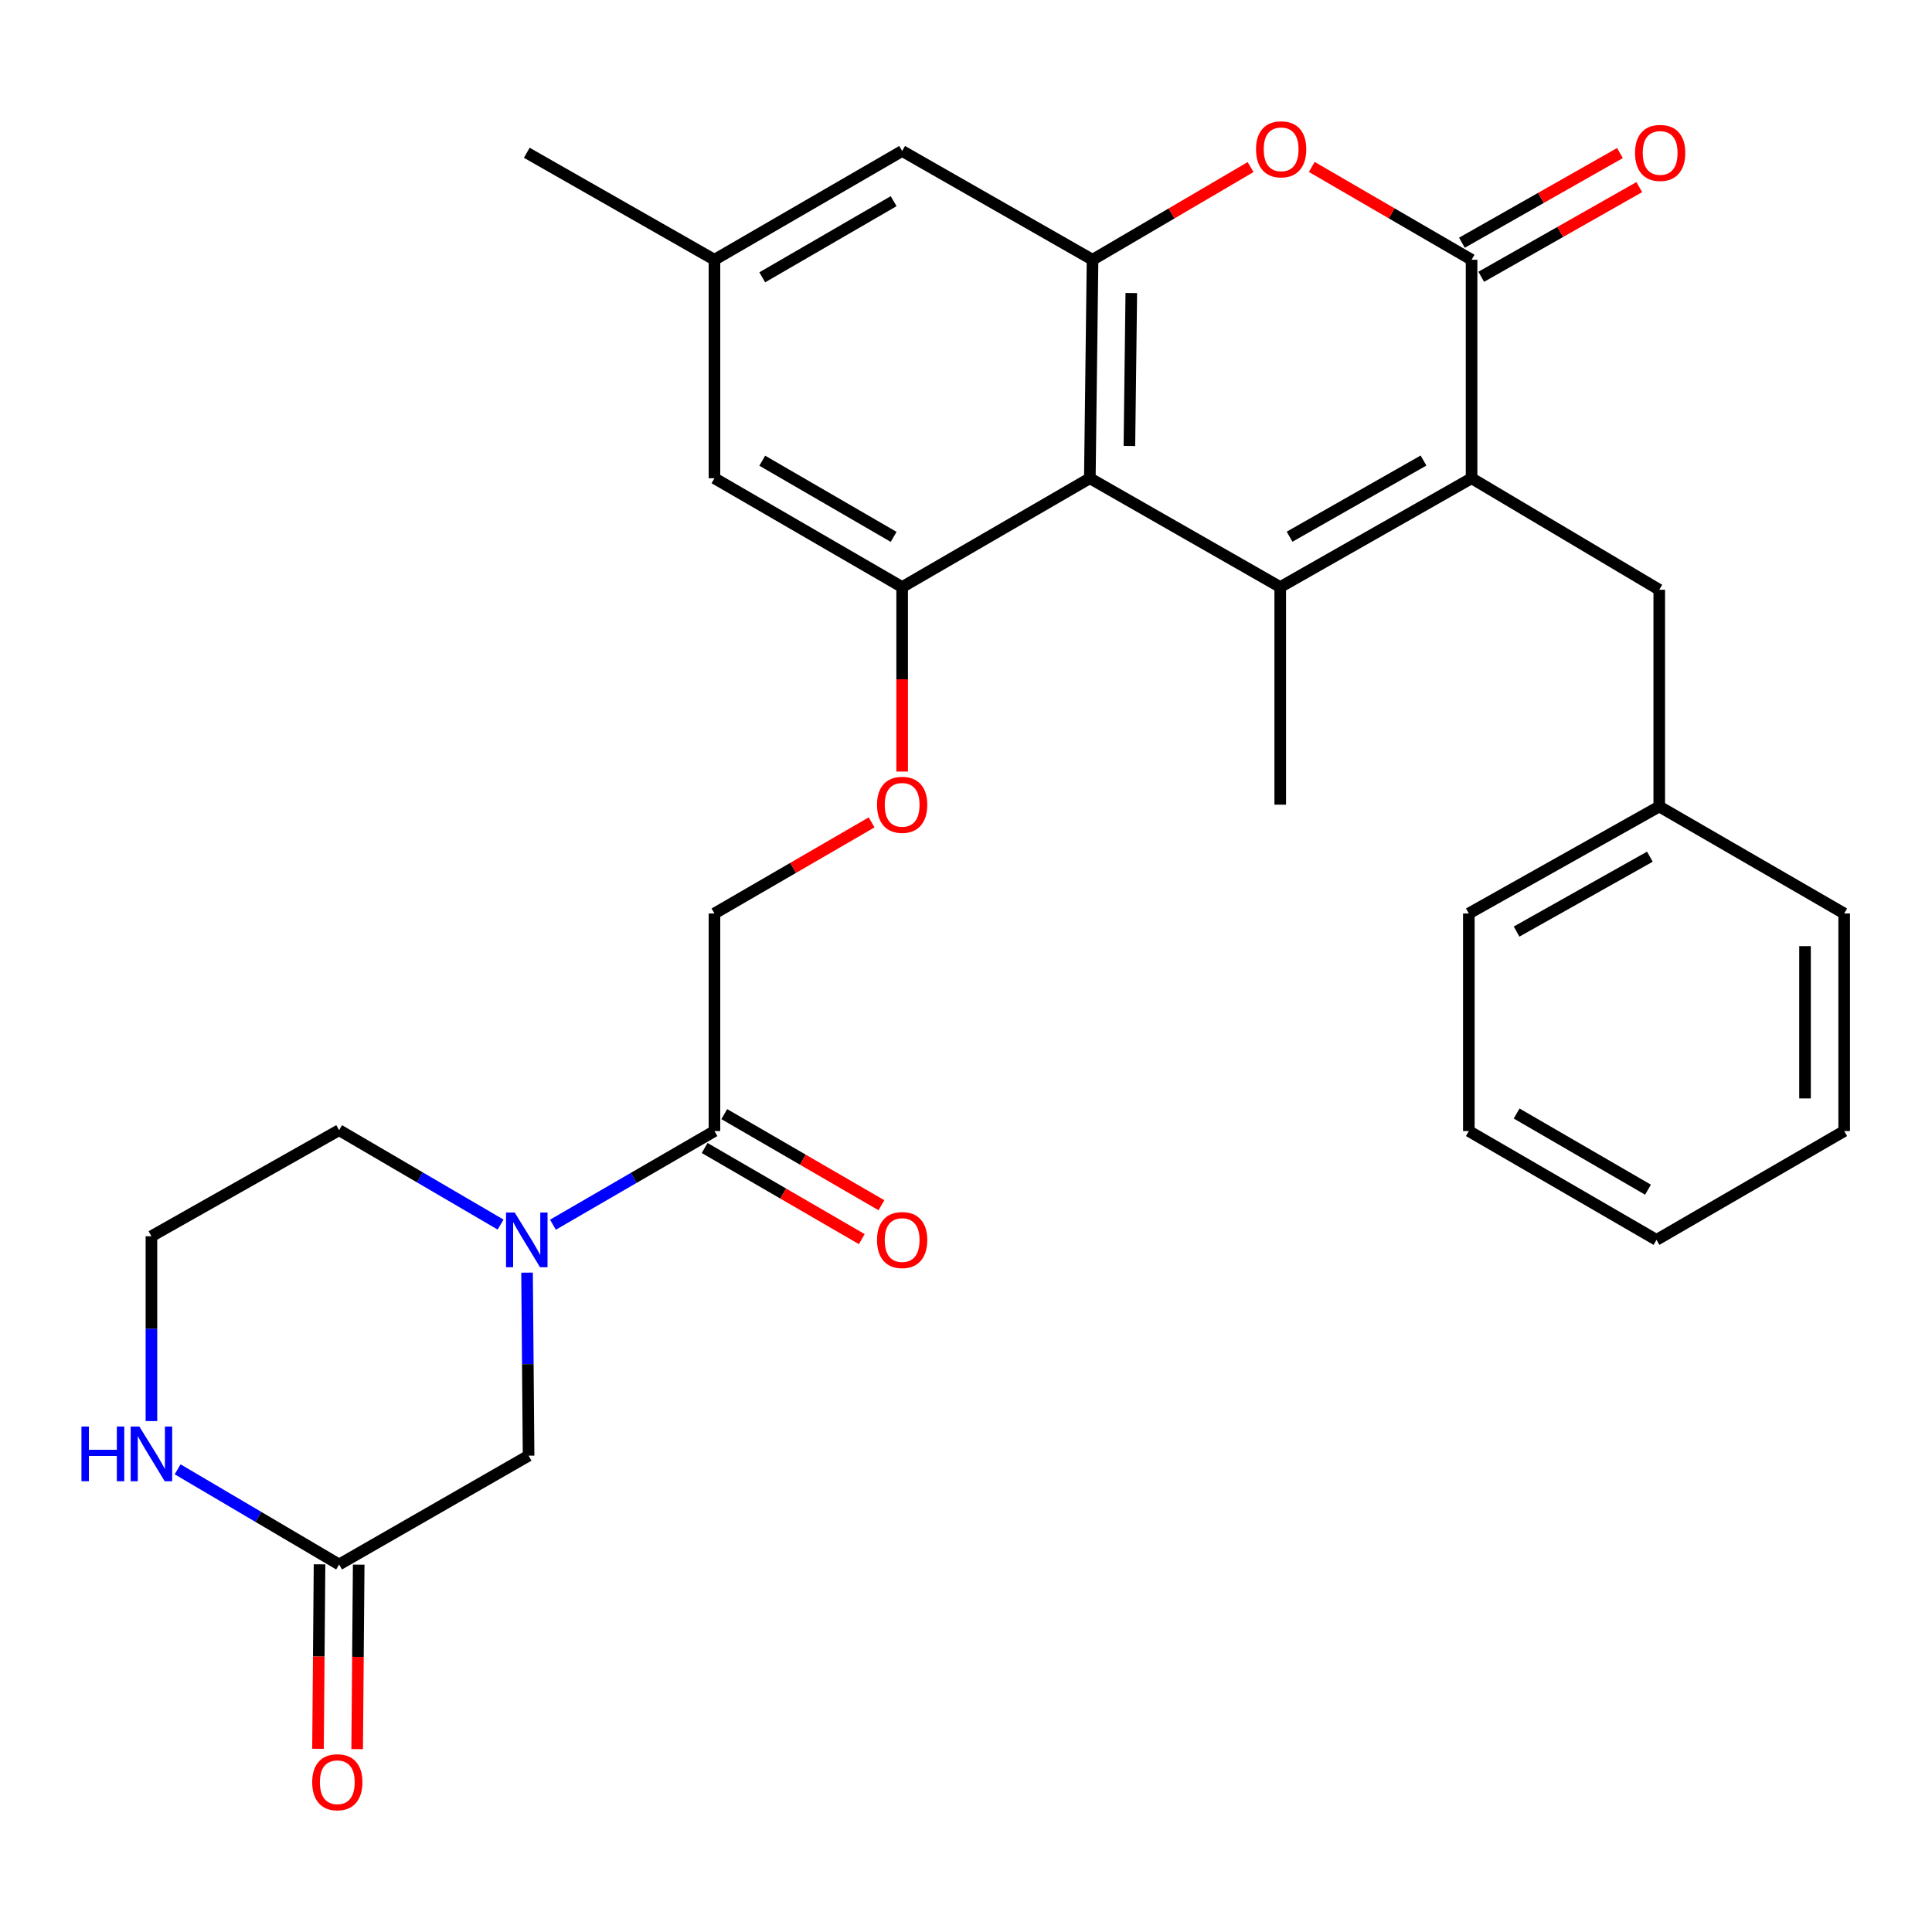 <?xml version='1.0' encoding='iso-8859-1'?>
<svg version='1.1' baseProfile='full'
              xmlns='http://www.w3.org/2000/svg'
                      xmlns:rdkit='http://www.rdkit.org/xml'
                      xmlns:xlink='http://www.w3.org/1999/xlink'
                  xml:space='preserve'
width='1000px' height='1000px' viewBox='0 0 1000 1000'>
<!-- END OF HEADER -->
<rect style='opacity:1.0;fill:#FFFFFF;stroke:none' width='1000' height='1000' x='0' y='0'> </rect>
<path class='bond-0' d='M 662.648,303.865 L 761.685,247.54' style='fill:none;fill-rule:evenodd;stroke:#000000;stroke-width:6px;stroke-linecap:butt;stroke-linejoin:miter;stroke-opacity:1' />
<path class='bond-0' d='M 667.483,277.798 L 736.809,238.37' style='fill:none;fill-rule:evenodd;stroke:#000000;stroke-width:6px;stroke-linecap:butt;stroke-linejoin:miter;stroke-opacity:1' />
<path class='bond-1' d='M 662.648,303.865 L 564.095,247.54' style='fill:none;fill-rule:evenodd;stroke:#000000;stroke-width:6px;stroke-linecap:butt;stroke-linejoin:miter;stroke-opacity:1' />
<path class='bond-20' d='M 662.648,303.865 L 662.648,416.494' style='fill:none;fill-rule:evenodd;stroke:#000000;stroke-width:6px;stroke-linecap:butt;stroke-linejoin:miter;stroke-opacity:1' />
<path class='bond-2' d='M 761.685,247.54 L 761.685,134.45' style='fill:none;fill-rule:evenodd;stroke:#000000;stroke-width:6px;stroke-linecap:butt;stroke-linejoin:miter;stroke-opacity:1' />
<path class='bond-12' d='M 761.685,247.54 L 858.83,305.262' style='fill:none;fill-rule:evenodd;stroke:#000000;stroke-width:6px;stroke-linecap:butt;stroke-linejoin:miter;stroke-opacity:1' />
<path class='bond-3' d='M 564.095,247.54 L 565.503,134.45' style='fill:none;fill-rule:evenodd;stroke:#000000;stroke-width:6px;stroke-linecap:butt;stroke-linejoin:miter;stroke-opacity:1' />
<path class='bond-3' d='M 584.574,230.829 L 585.559,151.665' style='fill:none;fill-rule:evenodd;stroke:#000000;stroke-width:6px;stroke-linecap:butt;stroke-linejoin:miter;stroke-opacity:1' />
<path class='bond-5' d='M 564.095,247.54 L 466.95,303.865' style='fill:none;fill-rule:evenodd;stroke:#000000;stroke-width:6px;stroke-linecap:butt;stroke-linejoin:miter;stroke-opacity:1' />
<path class='bond-15' d='M 766.686,143.264 L 807.587,120.058' style='fill:none;fill-rule:evenodd;stroke:#000000;stroke-width:6px;stroke-linecap:butt;stroke-linejoin:miter;stroke-opacity:1' />
<path class='bond-15' d='M 807.587,120.058 L 848.488,96.852' style='fill:none;fill-rule:evenodd;stroke:#FF0000;stroke-width:6px;stroke-linecap:butt;stroke-linejoin:miter;stroke-opacity:1' />
<path class='bond-15' d='M 756.684,125.635 L 797.585,102.429' style='fill:none;fill-rule:evenodd;stroke:#000000;stroke-width:6px;stroke-linecap:butt;stroke-linejoin:miter;stroke-opacity:1' />
<path class='bond-15' d='M 797.585,102.429 L 838.485,79.223' style='fill:none;fill-rule:evenodd;stroke:#FF0000;stroke-width:6px;stroke-linecap:butt;stroke-linejoin:miter;stroke-opacity:1' />
<path class='bond-30' d='M 761.685,134.45 L 720.328,110.428' style='fill:none;fill-rule:evenodd;stroke:#000000;stroke-width:6px;stroke-linecap:butt;stroke-linejoin:miter;stroke-opacity:1' />
<path class='bond-30' d='M 720.328,110.428 L 678.971,86.407' style='fill:none;fill-rule:evenodd;stroke:#FF0000;stroke-width:6px;stroke-linecap:butt;stroke-linejoin:miter;stroke-opacity:1' />
<path class='bond-4' d='M 565.503,134.45 L 606.397,110.467' style='fill:none;fill-rule:evenodd;stroke:#000000;stroke-width:6px;stroke-linecap:butt;stroke-linejoin:miter;stroke-opacity:1' />
<path class='bond-4' d='M 606.397,110.467 L 647.292,86.484' style='fill:none;fill-rule:evenodd;stroke:#FF0000;stroke-width:6px;stroke-linecap:butt;stroke-linejoin:miter;stroke-opacity:1' />
<path class='bond-13' d='M 565.503,134.45 L 466.95,78.147' style='fill:none;fill-rule:evenodd;stroke:#000000;stroke-width:6px;stroke-linecap:butt;stroke-linejoin:miter;stroke-opacity:1' />
<path class='bond-11' d='M 466.95,303.865 L 466.95,351.612' style='fill:none;fill-rule:evenodd;stroke:#000000;stroke-width:6px;stroke-linecap:butt;stroke-linejoin:miter;stroke-opacity:1' />
<path class='bond-11' d='M 466.95,351.612 L 466.95,399.358' style='fill:none;fill-rule:evenodd;stroke:#FF0000;stroke-width:6px;stroke-linecap:butt;stroke-linejoin:miter;stroke-opacity:1' />
<path class='bond-14' d='M 466.95,303.865 L 369.805,247.54' style='fill:none;fill-rule:evenodd;stroke:#000000;stroke-width:6px;stroke-linecap:butt;stroke-linejoin:miter;stroke-opacity:1' />
<path class='bond-14' d='M 462.545,277.882 L 394.543,238.454' style='fill:none;fill-rule:evenodd;stroke:#000000;stroke-width:6px;stroke-linecap:butt;stroke-linejoin:miter;stroke-opacity:1' />
<path class='bond-6' d='M 286.207,633.908 L 328.006,609.672' style='fill:none;fill-rule:evenodd;stroke:#0000FF;stroke-width:6px;stroke-linecap:butt;stroke-linejoin:miter;stroke-opacity:1' />
<path class='bond-6' d='M 328.006,609.672 L 369.805,585.437' style='fill:none;fill-rule:evenodd;stroke:#000000;stroke-width:6px;stroke-linecap:butt;stroke-linejoin:miter;stroke-opacity:1' />
<path class='bond-9' d='M 272.801,658.715 L 273.198,706.086' style='fill:none;fill-rule:evenodd;stroke:#0000FF;stroke-width:6px;stroke-linecap:butt;stroke-linejoin:miter;stroke-opacity:1' />
<path class='bond-9' d='M 273.198,706.086 L 273.594,753.456' style='fill:none;fill-rule:evenodd;stroke:#000000;stroke-width:6px;stroke-linecap:butt;stroke-linejoin:miter;stroke-opacity:1' />
<path class='bond-21' d='M 259.107,633.839 L 217.316,609.407' style='fill:none;fill-rule:evenodd;stroke:#0000FF;stroke-width:6px;stroke-linecap:butt;stroke-linejoin:miter;stroke-opacity:1' />
<path class='bond-21' d='M 217.316,609.407 L 175.526,584.975' style='fill:none;fill-rule:evenodd;stroke:#000000;stroke-width:6px;stroke-linecap:butt;stroke-linejoin:miter;stroke-opacity:1' />
<path class='bond-7' d='M 369.805,585.437 L 369.805,472.82' style='fill:none;fill-rule:evenodd;stroke:#000000;stroke-width:6px;stroke-linecap:butt;stroke-linejoin:miter;stroke-opacity:1' />
<path class='bond-17' d='M 364.721,594.204 L 405.39,617.785' style='fill:none;fill-rule:evenodd;stroke:#000000;stroke-width:6px;stroke-linecap:butt;stroke-linejoin:miter;stroke-opacity:1' />
<path class='bond-17' d='M 405.39,617.785 L 446.059,641.365' style='fill:none;fill-rule:evenodd;stroke:#FF0000;stroke-width:6px;stroke-linecap:butt;stroke-linejoin:miter;stroke-opacity:1' />
<path class='bond-17' d='M 374.888,576.669 L 415.557,600.25' style='fill:none;fill-rule:evenodd;stroke:#000000;stroke-width:6px;stroke-linecap:butt;stroke-linejoin:miter;stroke-opacity:1' />
<path class='bond-17' d='M 415.557,600.25 L 456.226,623.83' style='fill:none;fill-rule:evenodd;stroke:#FF0000;stroke-width:6px;stroke-linecap:butt;stroke-linejoin:miter;stroke-opacity:1' />
<path class='bond-8' d='M 175.526,809.771 L 273.594,753.456' style='fill:none;fill-rule:evenodd;stroke:#000000;stroke-width:6px;stroke-linecap:butt;stroke-linejoin:miter;stroke-opacity:1' />
<path class='bond-19' d='M 165.391,809.687 L 164.995,857.433' style='fill:none;fill-rule:evenodd;stroke:#000000;stroke-width:6px;stroke-linecap:butt;stroke-linejoin:miter;stroke-opacity:1' />
<path class='bond-19' d='M 164.995,857.433 L 164.599,905.179' style='fill:none;fill-rule:evenodd;stroke:#FF0000;stroke-width:6px;stroke-linecap:butt;stroke-linejoin:miter;stroke-opacity:1' />
<path class='bond-19' d='M 185.66,809.855 L 185.264,857.601' style='fill:none;fill-rule:evenodd;stroke:#000000;stroke-width:6px;stroke-linecap:butt;stroke-linejoin:miter;stroke-opacity:1' />
<path class='bond-19' d='M 185.264,857.601 L 184.867,905.348' style='fill:none;fill-rule:evenodd;stroke:#FF0000;stroke-width:6px;stroke-linecap:butt;stroke-linejoin:miter;stroke-opacity:1' />
<path class='bond-33' d='M 175.526,809.771 L 133.732,785.141' style='fill:none;fill-rule:evenodd;stroke:#000000;stroke-width:6px;stroke-linecap:butt;stroke-linejoin:miter;stroke-opacity:1' />
<path class='bond-33' d='M 133.732,785.141 L 91.939,760.512' style='fill:none;fill-rule:evenodd;stroke:#0000FF;stroke-width:6px;stroke-linecap:butt;stroke-linejoin:miter;stroke-opacity:1' />
<path class='bond-10' d='M 78.38,735.546 L 78.38,687.714' style='fill:none;fill-rule:evenodd;stroke:#0000FF;stroke-width:6px;stroke-linecap:butt;stroke-linejoin:miter;stroke-opacity:1' />
<path class='bond-10' d='M 78.38,687.714 L 78.38,639.882' style='fill:none;fill-rule:evenodd;stroke:#000000;stroke-width:6px;stroke-linecap:butt;stroke-linejoin:miter;stroke-opacity:1' />
<path class='bond-16' d='M 451.143,425.659 L 410.474,449.239' style='fill:none;fill-rule:evenodd;stroke:#FF0000;stroke-width:6px;stroke-linecap:butt;stroke-linejoin:miter;stroke-opacity:1' />
<path class='bond-16' d='M 410.474,449.239 L 369.805,472.82' style='fill:none;fill-rule:evenodd;stroke:#000000;stroke-width:6px;stroke-linecap:butt;stroke-linejoin:miter;stroke-opacity:1' />
<path class='bond-23' d='M 858.83,305.262 L 858.83,417.44' style='fill:none;fill-rule:evenodd;stroke:#000000;stroke-width:6px;stroke-linecap:butt;stroke-linejoin:miter;stroke-opacity:1' />
<path class='bond-31' d='M 466.95,78.147 L 369.805,134.45' style='fill:none;fill-rule:evenodd;stroke:#000000;stroke-width:6px;stroke-linecap:butt;stroke-linejoin:miter;stroke-opacity:1' />
<path class='bond-31' d='M 462.542,104.129 L 394.54,143.541' style='fill:none;fill-rule:evenodd;stroke:#000000;stroke-width:6px;stroke-linecap:butt;stroke-linejoin:miter;stroke-opacity:1' />
<path class='bond-18' d='M 369.805,247.54 L 369.805,134.45' style='fill:none;fill-rule:evenodd;stroke:#000000;stroke-width:6px;stroke-linecap:butt;stroke-linejoin:miter;stroke-opacity:1' />
<path class='bond-24' d='M 369.805,134.45 L 272.66,79.07' style='fill:none;fill-rule:evenodd;stroke:#000000;stroke-width:6px;stroke-linecap:butt;stroke-linejoin:miter;stroke-opacity:1' />
<path class='bond-22' d='M 175.526,584.975 L 78.38,639.882' style='fill:none;fill-rule:evenodd;stroke:#000000;stroke-width:6px;stroke-linecap:butt;stroke-linejoin:miter;stroke-opacity:1' />
<path class='bond-25' d='M 858.83,417.44 L 760.266,472.82' style='fill:none;fill-rule:evenodd;stroke:#000000;stroke-width:6px;stroke-linecap:butt;stroke-linejoin:miter;stroke-opacity:1' />
<path class='bond-25' d='M 853.974,443.418 L 784.979,482.183' style='fill:none;fill-rule:evenodd;stroke:#000000;stroke-width:6px;stroke-linecap:butt;stroke-linejoin:miter;stroke-opacity:1' />
<path class='bond-26' d='M 858.83,417.44 L 954.545,472.82' style='fill:none;fill-rule:evenodd;stroke:#000000;stroke-width:6px;stroke-linecap:butt;stroke-linejoin:miter;stroke-opacity:1' />
<path class='bond-28' d='M 760.266,472.82 L 760.266,585.437' style='fill:none;fill-rule:evenodd;stroke:#000000;stroke-width:6px;stroke-linecap:butt;stroke-linejoin:miter;stroke-opacity:1' />
<path class='bond-27' d='M 954.545,472.82 L 954.545,585.437' style='fill:none;fill-rule:evenodd;stroke:#000000;stroke-width:6px;stroke-linecap:butt;stroke-linejoin:miter;stroke-opacity:1' />
<path class='bond-27' d='M 934.276,489.712 L 934.276,568.544' style='fill:none;fill-rule:evenodd;stroke:#000000;stroke-width:6px;stroke-linecap:butt;stroke-linejoin:miter;stroke-opacity:1' />
<path class='bond-29' d='M 954.545,585.437 L 857.4,641.762' style='fill:none;fill-rule:evenodd;stroke:#000000;stroke-width:6px;stroke-linecap:butt;stroke-linejoin:miter;stroke-opacity:1' />
<path class='bond-32' d='M 760.266,585.437 L 857.4,641.762' style='fill:none;fill-rule:evenodd;stroke:#000000;stroke-width:6px;stroke-linecap:butt;stroke-linejoin:miter;stroke-opacity:1' />
<path class='bond-32' d='M 785.004,576.351 L 852.998,615.779' style='fill:none;fill-rule:evenodd;stroke:#000000;stroke-width:6px;stroke-linecap:butt;stroke-linejoin:miter;stroke-opacity:1' />
<path  class='atom-5' d='M 650.121 77.281
Q 650.121 70.481, 653.481 66.681
Q 656.841 62.881, 663.121 62.881
Q 669.401 62.881, 672.761 66.681
Q 676.121 70.481, 676.121 77.281
Q 676.121 84.161, 672.721 88.081
Q 669.321 91.961, 663.121 91.961
Q 656.881 91.961, 653.481 88.081
Q 650.121 84.201, 650.121 77.281
M 663.121 88.761
Q 667.441 88.761, 669.761 85.881
Q 672.121 82.961, 672.121 77.281
Q 672.121 71.721, 669.761 68.921
Q 667.441 66.081, 663.121 66.081
Q 658.801 66.081, 656.441 68.881
Q 654.121 71.681, 654.121 77.281
Q 654.121 83.001, 656.441 85.881
Q 658.801 88.761, 663.121 88.761
' fill='#FF0000'/>
<path  class='atom-7' d='M 266.4 627.602
L 275.68 642.602
Q 276.6 644.082, 278.08 646.762
Q 279.56 649.442, 279.64 649.602
L 279.64 627.602
L 283.4 627.602
L 283.4 655.922
L 279.52 655.922
L 269.56 639.522
Q 268.4 637.602, 267.16 635.402
Q 265.96 633.202, 265.6 632.522
L 265.6 655.922
L 261.92 655.922
L 261.92 627.602
L 266.4 627.602
' fill='#0000FF'/>
<path  class='atom-11' d='M 42.16 738.362
L 46 738.362
L 46 750.402
L 60.48 750.402
L 60.48 738.362
L 64.32 738.362
L 64.32 766.682
L 60.48 766.682
L 60.48 753.602
L 46 753.602
L 46 766.682
L 42.16 766.682
L 42.16 738.362
' fill='#0000FF'/>
<path  class='atom-11' d='M 72.12 738.362
L 81.4 753.362
Q 82.32 754.842, 83.8 757.522
Q 85.28 760.202, 85.36 760.362
L 85.36 738.362
L 89.12 738.362
L 89.12 766.682
L 85.24 766.682
L 75.28 750.282
Q 74.12 748.362, 72.88 746.162
Q 71.68 743.962, 71.32 743.282
L 71.32 766.682
L 67.64 766.682
L 67.64 738.362
L 72.12 738.362
' fill='#0000FF'/>
<path  class='atom-12' d='M 453.95 416.574
Q 453.95 409.774, 457.31 405.974
Q 460.67 402.174, 466.95 402.174
Q 473.23 402.174, 476.59 405.974
Q 479.95 409.774, 479.95 416.574
Q 479.95 423.454, 476.55 427.374
Q 473.15 431.254, 466.95 431.254
Q 460.71 431.254, 457.31 427.374
Q 453.95 423.494, 453.95 416.574
M 466.95 428.054
Q 471.27 428.054, 473.59 425.174
Q 475.95 422.254, 475.95 416.574
Q 475.95 411.014, 473.59 408.214
Q 471.27 405.374, 466.95 405.374
Q 462.63 405.374, 460.27 408.174
Q 457.95 410.974, 457.95 416.574
Q 457.95 422.294, 460.27 425.174
Q 462.63 428.054, 466.95 428.054
' fill='#FF0000'/>
<path  class='atom-16' d='M 846.292 79.15
Q 846.292 72.35, 849.652 68.55
Q 853.012 64.75, 859.292 64.75
Q 865.572 64.75, 868.932 68.55
Q 872.292 72.35, 872.292 79.15
Q 872.292 86.03, 868.892 89.95
Q 865.492 93.83, 859.292 93.83
Q 853.052 93.83, 849.652 89.95
Q 846.292 86.07, 846.292 79.15
M 859.292 90.63
Q 863.612 90.63, 865.932 87.75
Q 868.292 84.83, 868.292 79.15
Q 868.292 73.59, 865.932 70.79
Q 863.612 67.95, 859.292 67.95
Q 854.972 67.95, 852.612 70.75
Q 850.292 73.55, 850.292 79.15
Q 850.292 84.87, 852.612 87.75
Q 854.972 90.63, 859.292 90.63
' fill='#FF0000'/>
<path  class='atom-18' d='M 453.95 641.842
Q 453.95 635.042, 457.31 631.242
Q 460.67 627.442, 466.95 627.442
Q 473.23 627.442, 476.59 631.242
Q 479.95 635.042, 479.95 641.842
Q 479.95 648.722, 476.55 652.642
Q 473.15 656.522, 466.95 656.522
Q 460.71 656.522, 457.31 652.642
Q 453.95 648.762, 453.95 641.842
M 466.95 653.322
Q 471.27 653.322, 473.59 650.442
Q 475.95 647.522, 475.95 641.842
Q 475.95 636.282, 473.59 633.482
Q 471.27 630.642, 466.95 630.642
Q 462.63 630.642, 460.27 633.442
Q 457.95 636.242, 457.95 641.842
Q 457.95 647.562, 460.27 650.442
Q 462.63 653.322, 466.95 653.322
' fill='#FF0000'/>
<path  class='atom-20' d='M 161.591 922.479
Q 161.591 915.679, 164.951 911.879
Q 168.311 908.079, 174.591 908.079
Q 180.871 908.079, 184.231 911.879
Q 187.591 915.679, 187.591 922.479
Q 187.591 929.359, 184.191 933.279
Q 180.791 937.159, 174.591 937.159
Q 168.351 937.159, 164.951 933.279
Q 161.591 929.399, 161.591 922.479
M 174.591 933.959
Q 178.911 933.959, 181.231 931.079
Q 183.591 928.159, 183.591 922.479
Q 183.591 916.919, 181.231 914.119
Q 178.911 911.279, 174.591 911.279
Q 170.271 911.279, 167.911 914.079
Q 165.591 916.879, 165.591 922.479
Q 165.591 928.199, 167.911 931.079
Q 170.271 933.959, 174.591 933.959
' fill='#FF0000'/>
</svg>
